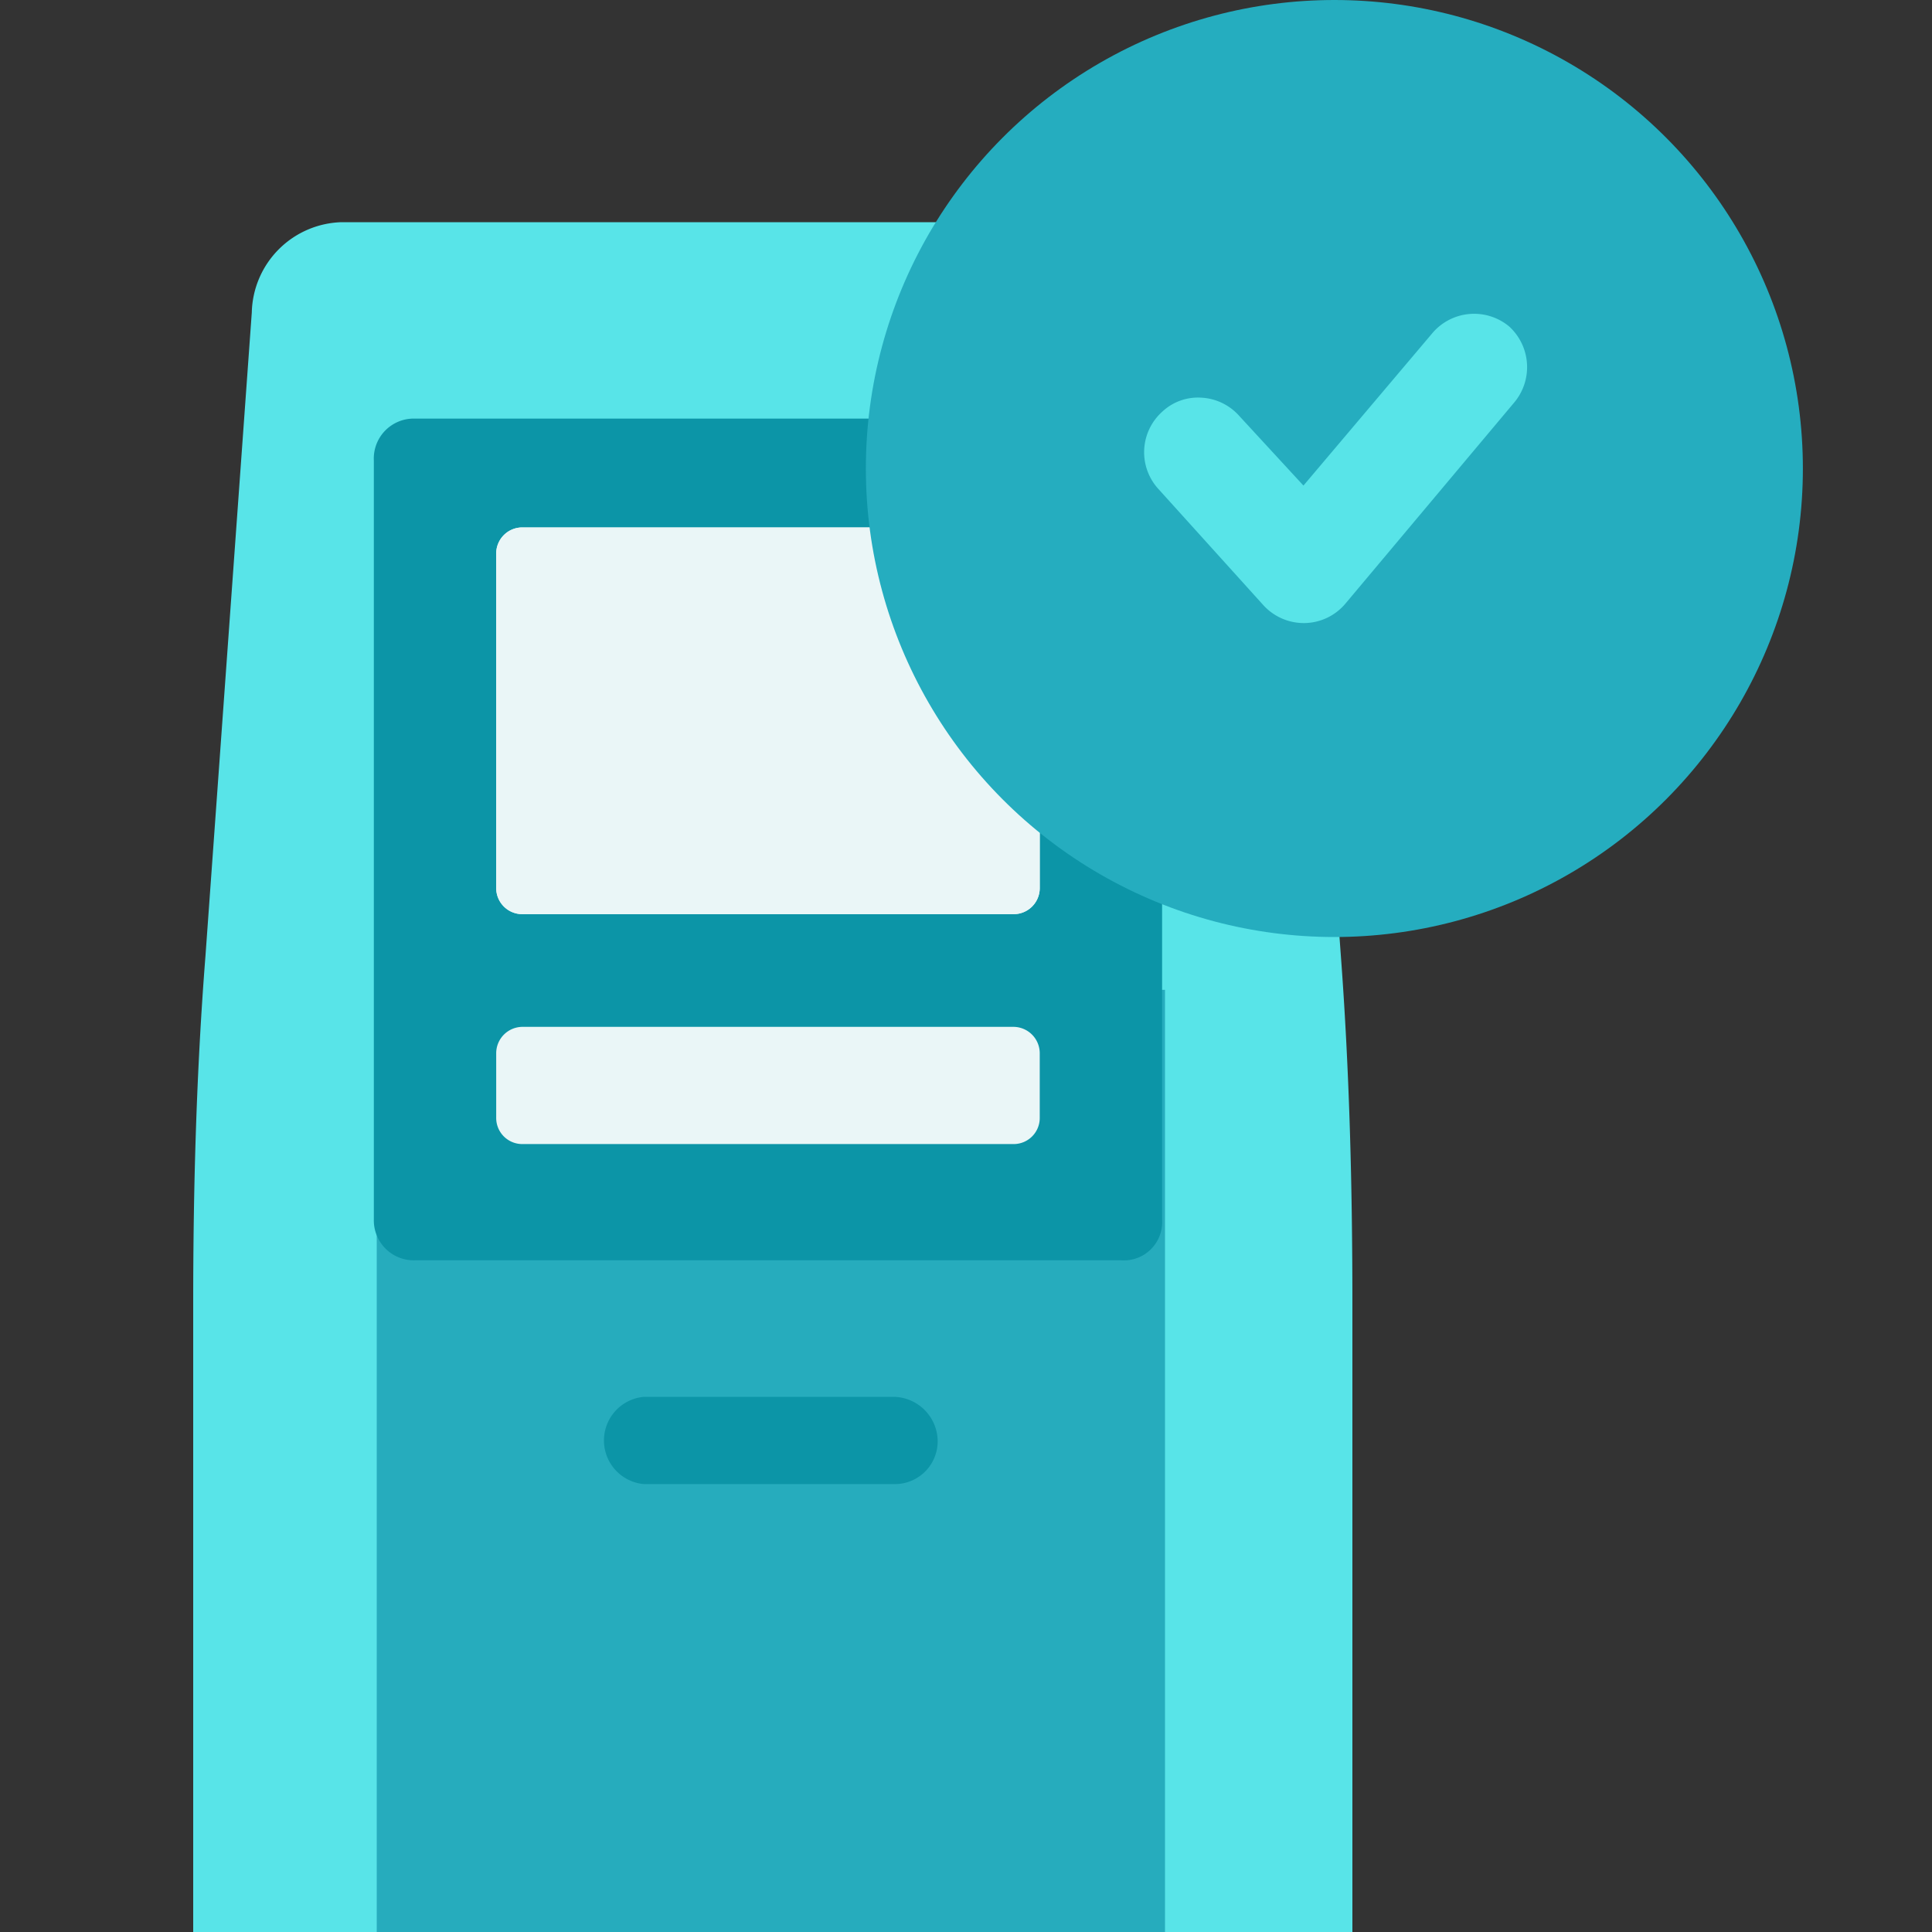 <svg id="Layer_1" data-name="Layer 1" xmlns="http://www.w3.org/2000/svg" viewBox="0 0 60 60"><rect x="0" y="0" width="60" height="60" fill="#333333" stroke="none"/><defs><style>.cls-1{fill:#58e4e8;}.cls-2{fill:#26acbd;}.cls-3{fill:#0c95a7;}.cls-4{fill:#eaf6f7;}.cls-5{fill:#25adbf;}</style></defs><path class="cls-1" d="M37.26,6.9H10.62a2.87,2.87,0,0,0-2.8,2.8l-1.44,20C6.1,33.27,6,36.88,6,40.49V60H42V40.49c0-3.61-.09-7.22-.36-10.83l-1.45-20A3.16,3.16,0,0,0,37.26,6.9Z"/><path class="cls-2" d="M36.18,30.74H11.7V60H36.18Z"/><path class="cls-3" d="M27.78,46.09H20a1.36,1.36,0,0,1,0-2.71h7.77a1.39,1.39,0,0,1,1.35,1.36A1.33,1.33,0,0,1,27.78,46.09Z"/><path class="cls-3" d="M34.82,39.14H12.88a1.24,1.24,0,0,1-1.27-1.27V14.3A1.24,1.24,0,0,1,12.88,13H34.82a1.23,1.23,0,0,1,1.27,1.26V37.87A1.19,1.19,0,0,1,34.82,39.14Z"/><path class="cls-4" d="M31.48,28.39H16.22a.81.81,0,0,1-.81-.81V17.19a.81.81,0,0,1,.81-.81H31.48a.81.81,0,0,1,.81.81V27.58A.81.81,0,0,1,31.48,28.39Z"/><path class="cls-4" d="M31.48,28.39H16.22a.81.81,0,0,1-.81-.81V17.19a.81.81,0,0,1,.81-.81H31.48a.81.81,0,0,1,.81.81V27.58A.81.81,0,0,1,31.48,28.39Z"/><path class="cls-4" d="M31.48,35.53H16.22a.81.81,0,0,1-.81-.82v-2a.82.82,0,0,1,.81-.82H31.48a.82.82,0,0,1,.81.82v2A.81.81,0,0,1,31.48,35.53Z"/><circle class="cls-5" cx="41.44" cy="14.55" r="14.55"/><path class="cls-1" d="M40.49,19.35h0a1.7,1.7,0,0,1-1.25-.55l-3.27-3.62a1.69,1.69,0,0,1,.12-2.39,1.62,1.62,0,0,1,1.22-.44,1.69,1.69,0,0,1,1.17.56l2,2.17,4-4.73a1.7,1.7,0,0,1,2.39-.21A1.71,1.71,0,0,1,47,12.53l-5.22,6.22a1.69,1.69,0,0,1-1.27.6Z"/></svg>